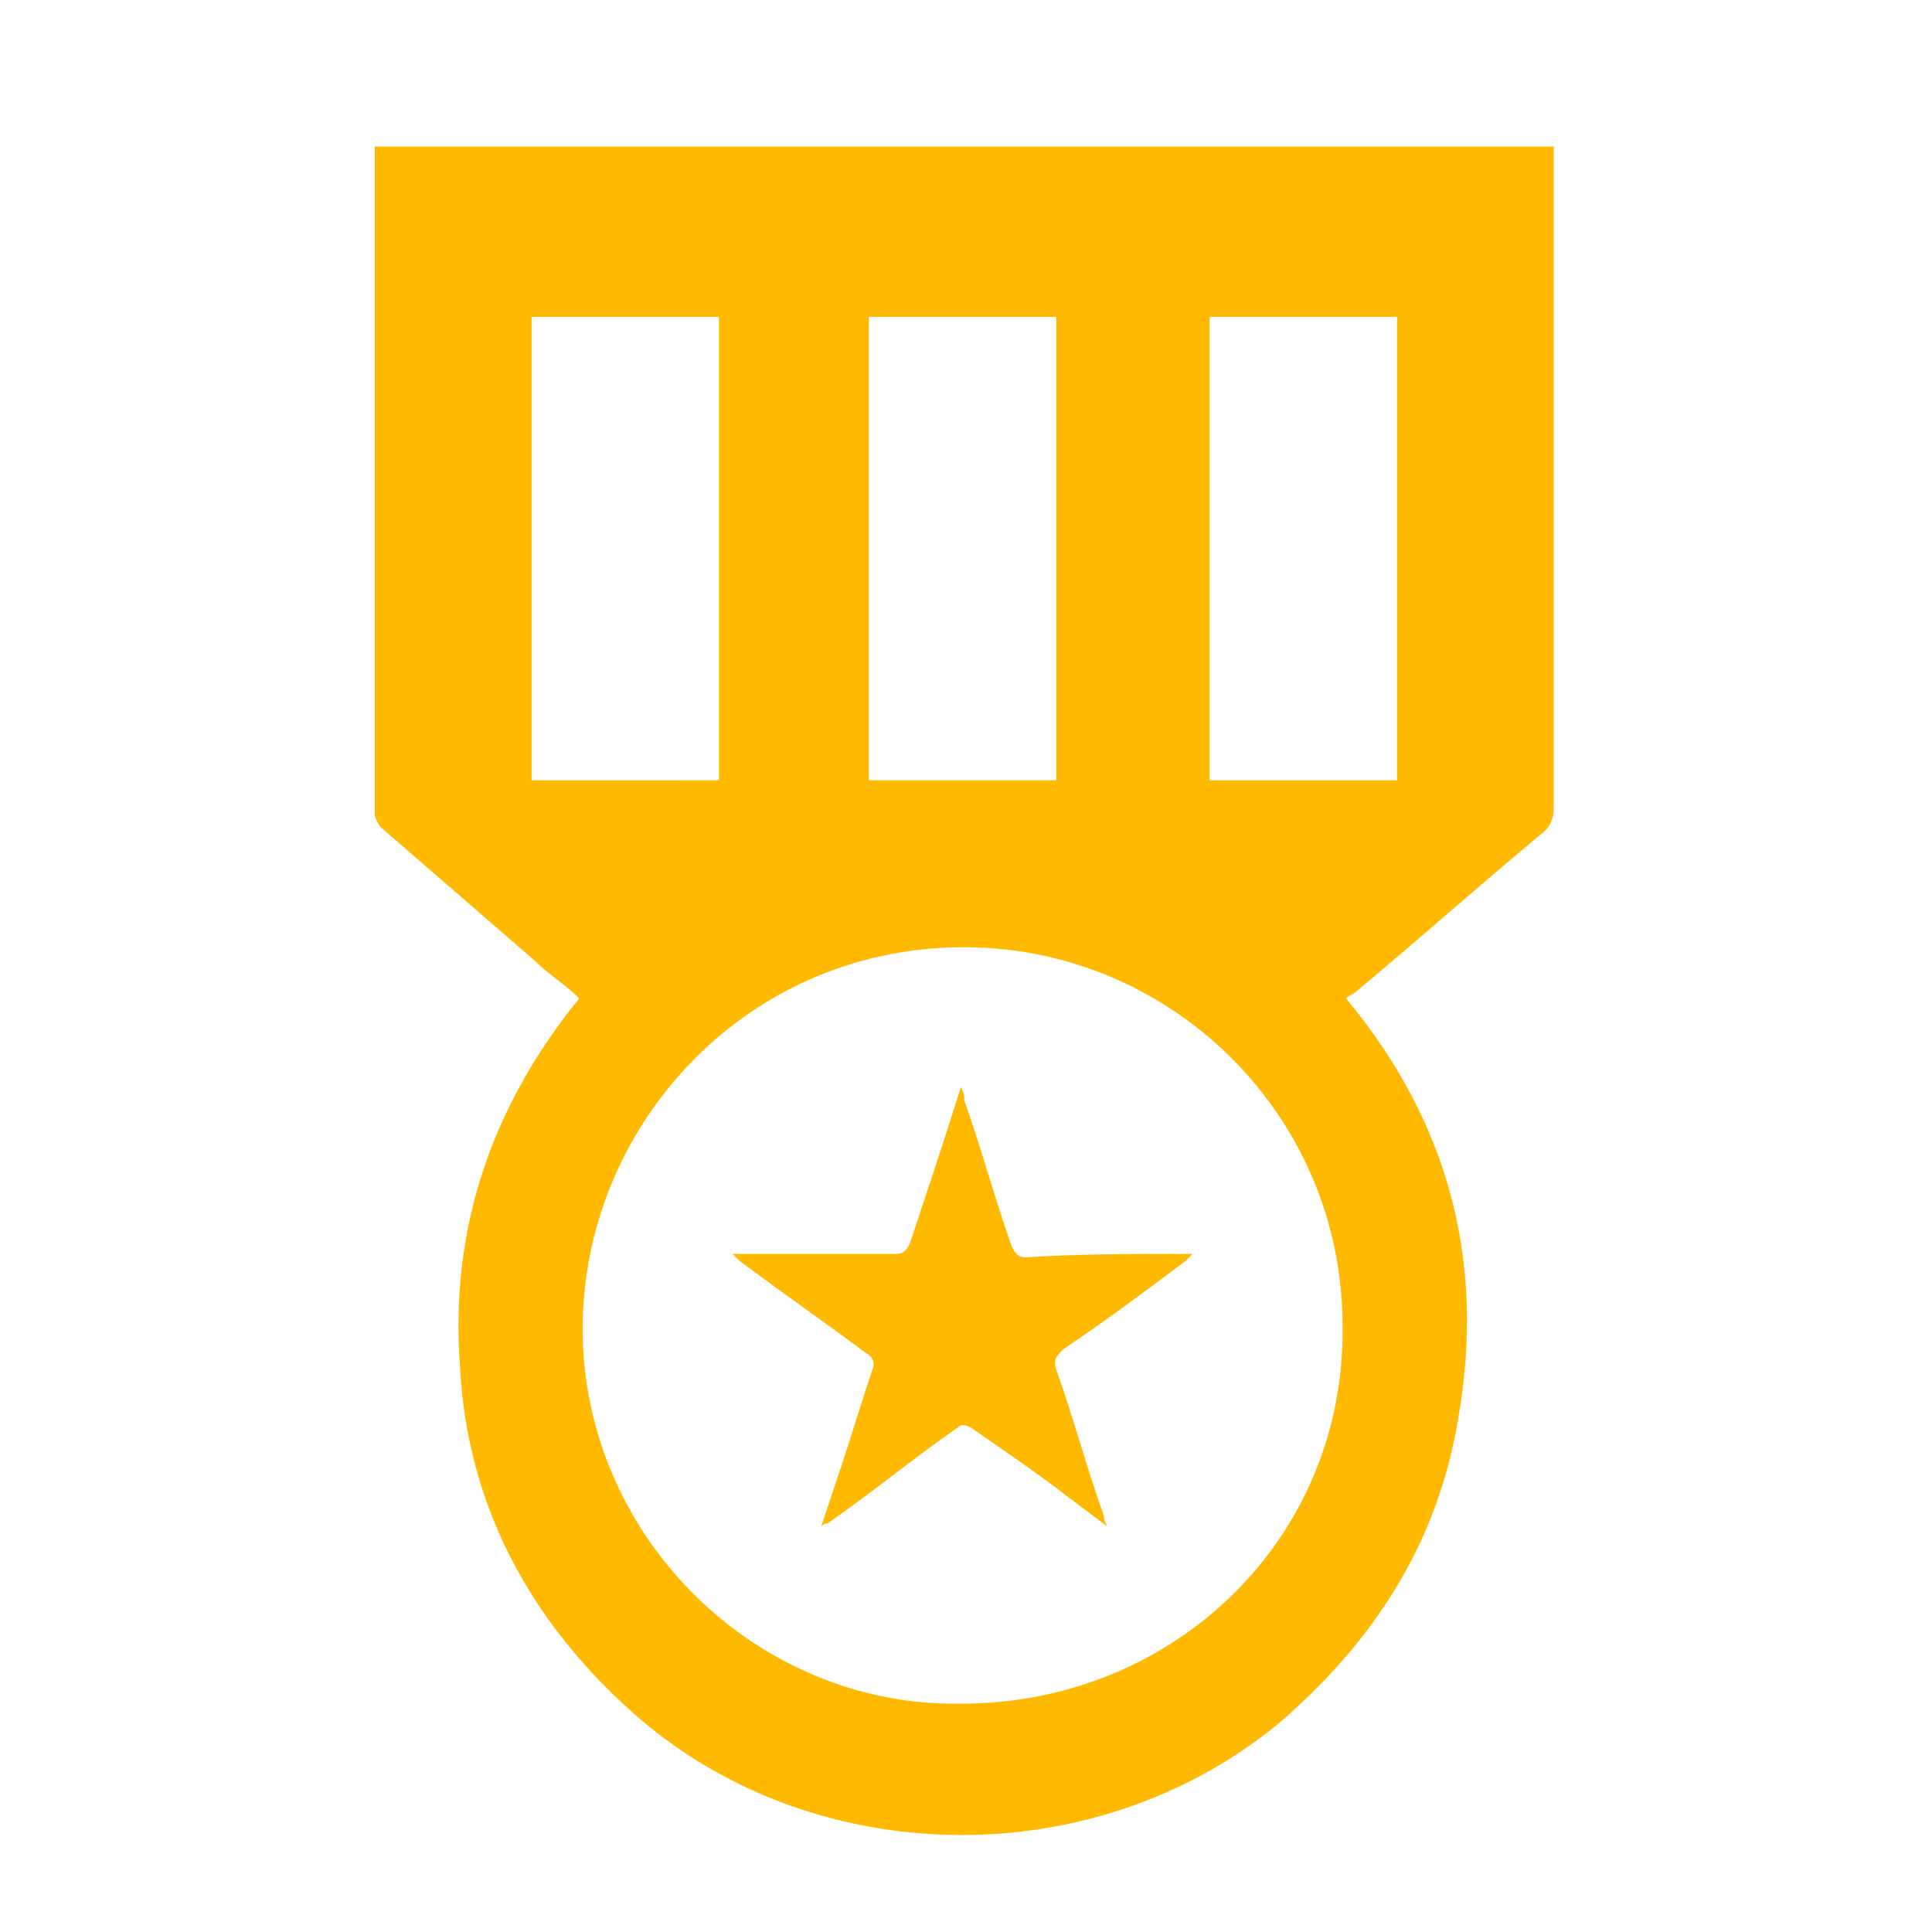 <?xml version="1.0" encoding="utf-8"?>
<!-- Generator: Adobe Illustrator 18.0.0, SVG Export Plug-In . SVG Version: 6.00 Build 0)  -->
<!DOCTYPE svg PUBLIC "-//W3C//DTD SVG 1.1//EN" "http://www.w3.org/Graphics/SVG/1.1/DTD/svg11.dtd">
<svg version="1.1" id="Layer_1" xmlns="http://www.w3.org/2000/svg" xmlns:xlink="http://www.w3.org/1999/xlink" x="0px" y="0px"
	 viewBox="0 0 56.7 56.7" enable-background="new 0 0 56.7 56.7" xml:space="preserve">
<path fill="#FFBA00" d="M34.7,36.8c0.1,0,0.2,0,0.3,0c-0.1,0.1-0.2,0.2-0.2,0.2c-1.2,0.9-2.4,1.8-3.6,2.6c-0.2,0.2-0.3,0.3-0.2,0.6
	c0.5,1.4,0.9,2.9,1.4,4.3c0,0.1,0,0.1,0.1,0.3c-0.4-0.3-0.8-0.6-1.2-0.9c-0.9-0.7-1.8-1.3-2.8-2c-0.2-0.1-0.3-0.1-0.4,0
	c-1.3,0.9-2.5,1.9-3.8,2.8c0,0-0.1,0-0.2,0.1c0.2-0.6,0.4-1.2,0.6-1.8c0.3-0.9,0.6-1.9,0.9-2.8c0.1-0.2,0-0.4-0.2-0.5
	c-1.2-0.9-2.5-1.8-3.7-2.7c0,0-0.1-0.1-0.2-0.2c0.1,0,0.2,0,0.3,0c1.5,0,3,0,4.5,0c0.2,0,0.3-0.1,0.4-0.3c0.5-1.5,1-3,1.5-4.6
	c0.1,0.2,0.1,0.3,0.1,0.4c0.5,1.4,0.9,2.9,1.4,4.3c0.1,0.2,0.2,0.3,0.4,0.3C31.7,36.8,33.2,36.8,34.7,36.8z M45.6,23.7
	c0,0.3-0.1,0.6-0.4,0.8c-1.8,1.5-3.6,3.1-5.4,4.6c-0.1,0.1-0.2,0.1-0.3,0.2c3,3.6,4.1,7.7,3.3,12.3c-0.6,3.7-2.5,6.6-5.3,9
	c-5.5,4.5-13.8,4.3-19-0.4c-3-2.7-4.8-6.1-5-10.1c-0.3-4,0.9-7.6,3.5-10.8c-0.4-0.4-0.9-0.7-1.3-1.1c-1.5-1.3-3-2.6-4.5-3.9
	C11.1,24.2,11,24,11,23.9c0-6.4,0-12.8,0-19.3c0-0.1,0-0.2,0-0.3c11.5,0,23,0,34.6,0c0,0.1,0,0.3,0,0.4c0,3,0,6,0,9
	C45.6,17,45.6,20.3,45.6,23.7z M25.5,22.9H31V9.3h-0.2c0,0,0,0,0,0c-1.6,0-3.3,0-4.9,0c0,0,0,0,0,0h-0.4V22.9z M21.1,22.9V9.3h-0.2
	c0,0,0,0,0,0c-1.7,0-3.3,0-4.9,0c0,0,0,0,0,0h-0.4v13.6H21.1z M39.4,38.9c0-6.2-5.1-11.2-11.3-11.1c-6.3,0.1-11,5.3-11,11.2
	c0,6.1,5.1,11.1,11.1,11C34.5,50,39.5,45.1,39.4,38.9z M40.9,9.3h-0.2c0,0,0,0,0,0c-1.7,0-3.3,0-4.9,0c0,0,0,0,0,0l-0.3,0v13.6h5.5
	V9.3z"/>
</svg>
